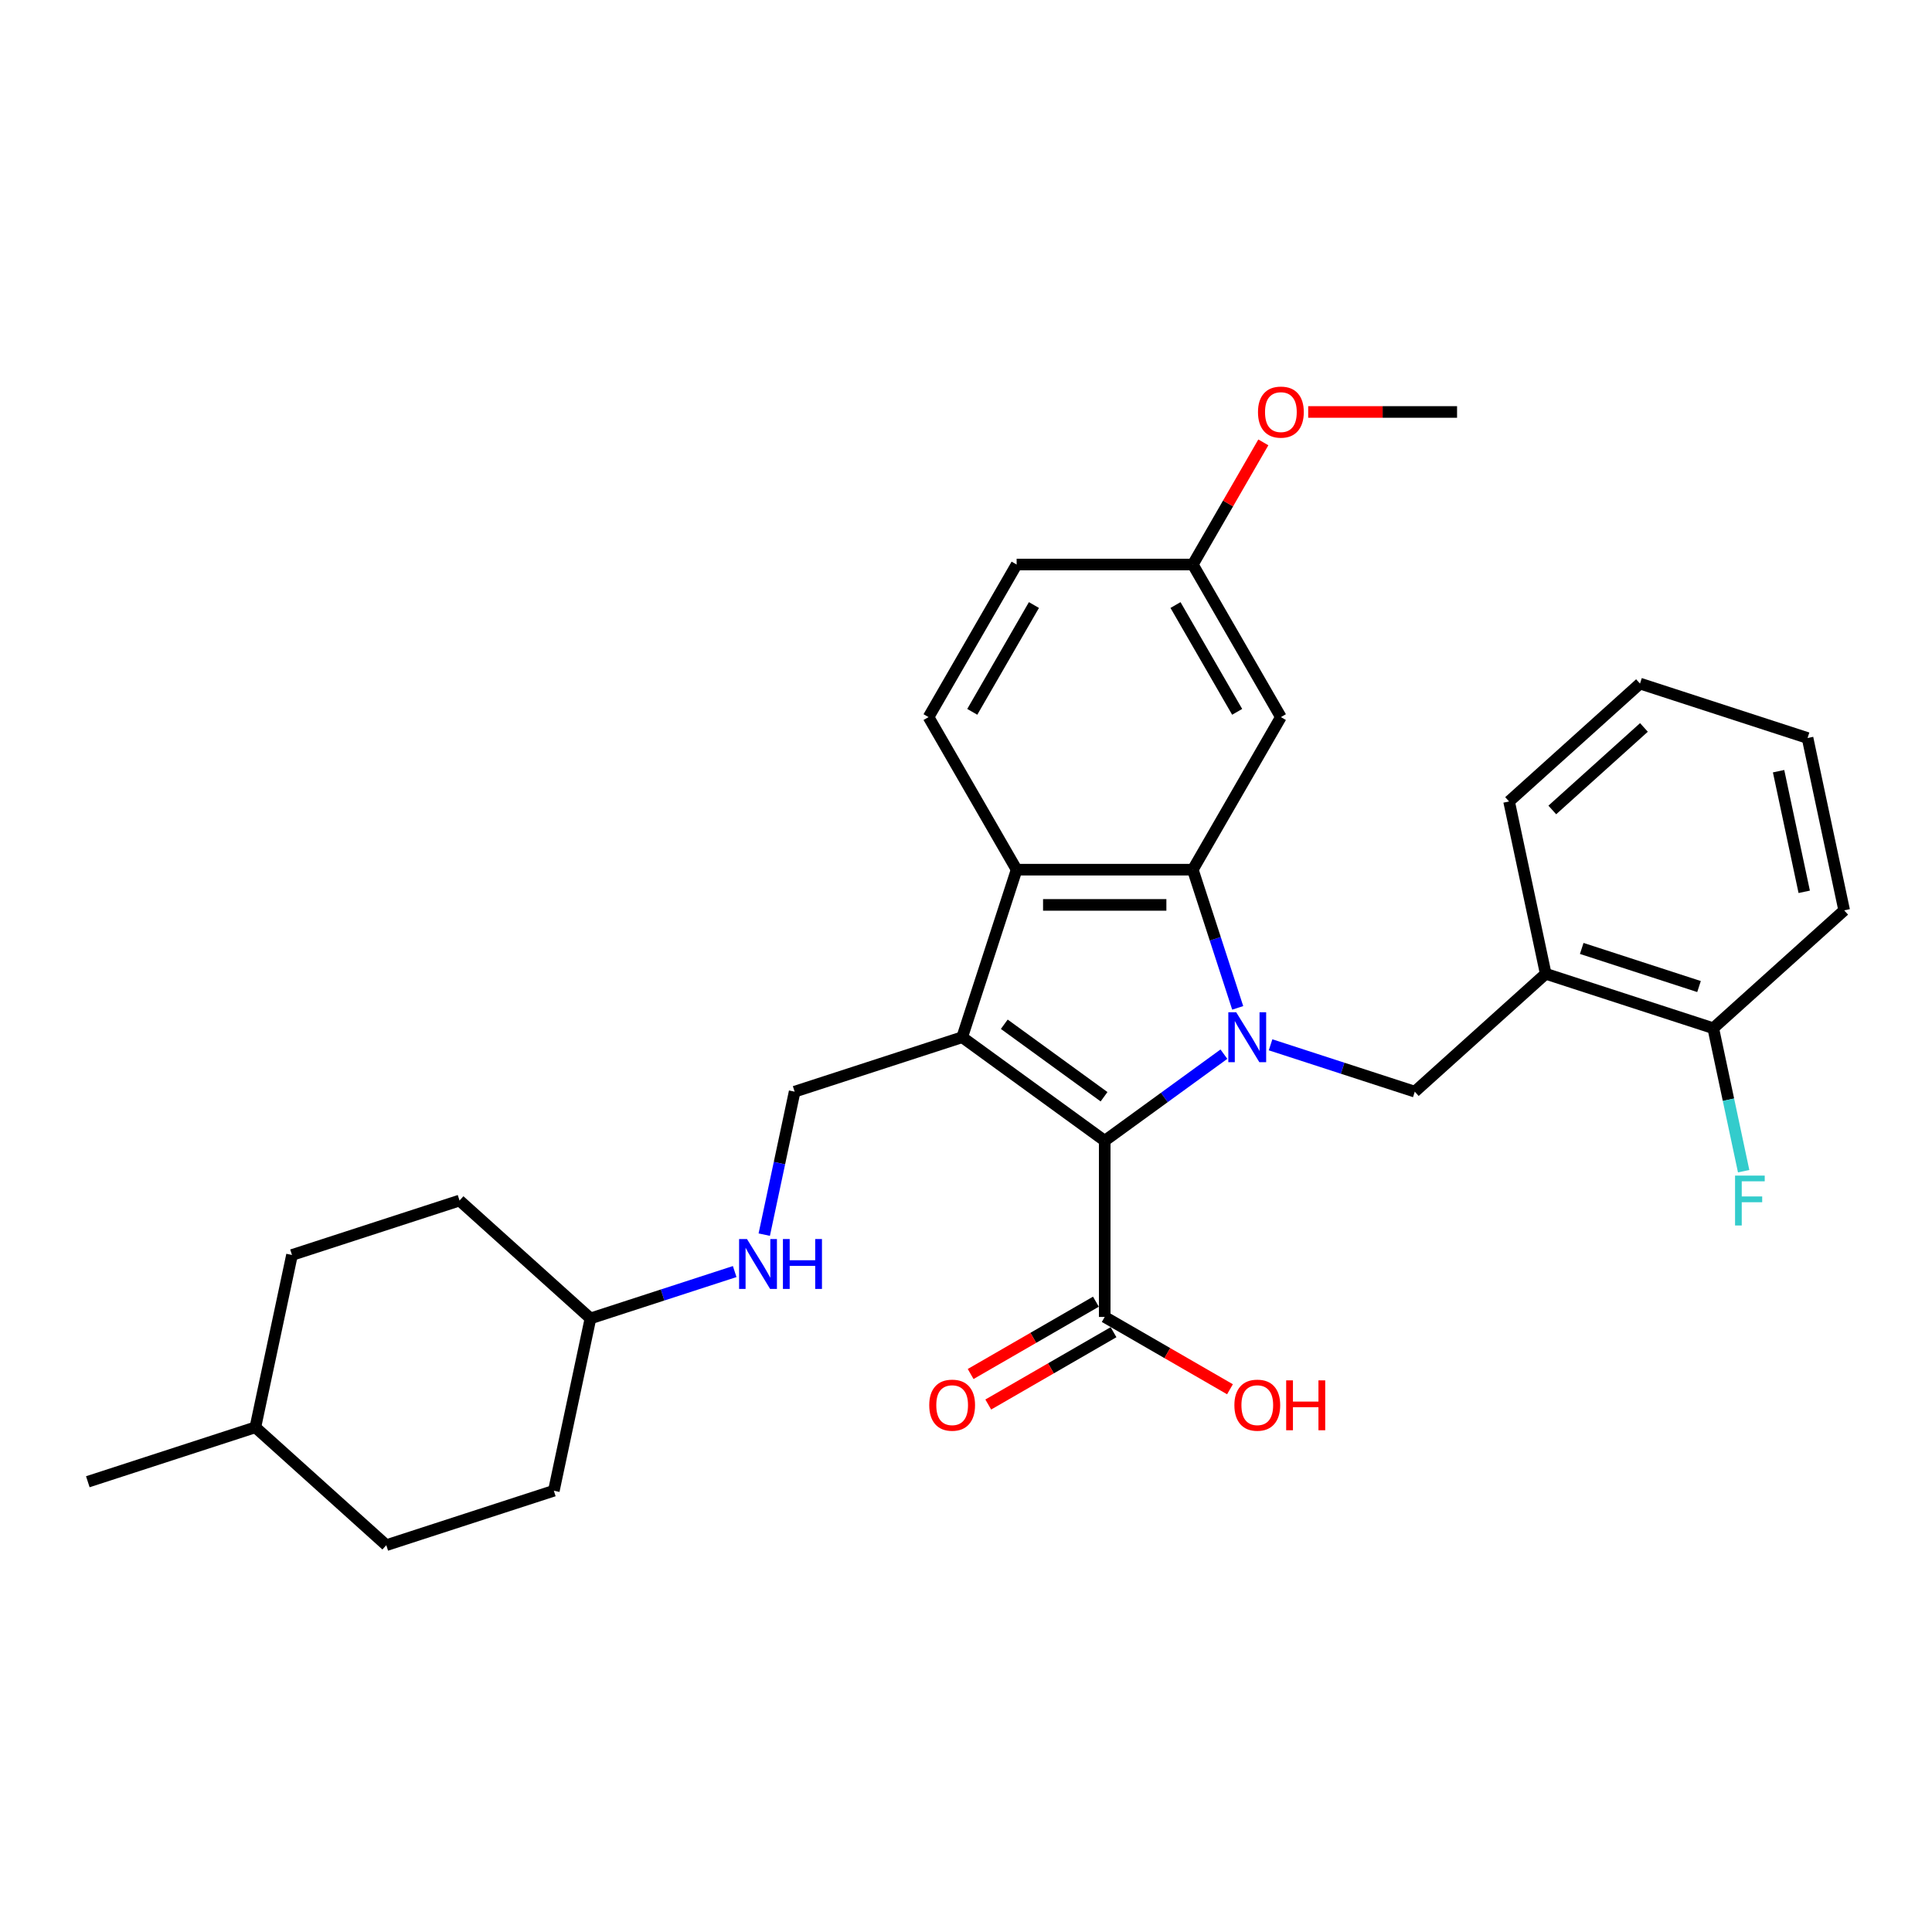 <?xml version='1.0' encoding='iso-8859-1'?>
<svg version='1.1' baseProfile='full'
              xmlns='http://www.w3.org/2000/svg'
                      xmlns:rdkit='http://www.rdkit.org/xml'
                      xmlns:xlink='http://www.w3.org/1999/xlink'
                  xml:space='preserve'
width='1000px' height='1000px' viewBox='0 0 1000 1000'>
<!-- END OF HEADER -->
<rect style='opacity:1.0;fill:#FFFFFF;stroke:none' width='1000' height='1000' x='0' y='0'> </rect>
<path class='bond-1' d='M 633.497,545.636 L 602.648,568.049' style='fill:none;fill-rule:evenodd;stroke:#0000FF;stroke-width:6px;stroke-linecap:butt;stroke-linejoin:miter;stroke-opacity:1' />
<path class='bond-1' d='M 602.648,568.049 L 571.799,590.462' style='fill:none;fill-rule:evenodd;stroke:#000000;stroke-width:6px;stroke-linecap:butt;stroke-linejoin:miter;stroke-opacity:1' />
<path class='bond-2' d='M 640.634,521.673 L 629.013,485.907' style='fill:none;fill-rule:evenodd;stroke:#0000FF;stroke-width:6px;stroke-linecap:butt;stroke-linejoin:miter;stroke-opacity:1' />
<path class='bond-2' d='M 629.013,485.907 L 617.392,450.141' style='fill:none;fill-rule:evenodd;stroke:#000000;stroke-width:6px;stroke-linecap:butt;stroke-linejoin:miter;stroke-opacity:1' />
<path class='bond-4' d='M 657.644,540.787 L 694.969,552.915' style='fill:none;fill-rule:evenodd;stroke:#0000FF;stroke-width:6px;stroke-linecap:butt;stroke-linejoin:miter;stroke-opacity:1' />
<path class='bond-4' d='M 694.969,552.915 L 732.294,565.042' style='fill:none;fill-rule:evenodd;stroke:#000000;stroke-width:6px;stroke-linecap:butt;stroke-linejoin:miter;stroke-opacity:1' />
<path class='bond-0' d='M 498.028,536.864 L 571.799,590.462' style='fill:none;fill-rule:evenodd;stroke:#000000;stroke-width:6px;stroke-linecap:butt;stroke-linejoin:miter;stroke-opacity:1' />
<path class='bond-0' d='M 519.814,530.15 L 571.453,567.668' style='fill:none;fill-rule:evenodd;stroke:#000000;stroke-width:6px;stroke-linecap:butt;stroke-linejoin:miter;stroke-opacity:1' />
<path class='bond-6' d='M 498.028,536.864 L 411.305,565.042' style='fill:none;fill-rule:evenodd;stroke:#000000;stroke-width:6px;stroke-linecap:butt;stroke-linejoin:miter;stroke-opacity:1' />
<path class='bond-30' d='M 498.028,536.864 L 526.206,450.141' style='fill:none;fill-rule:evenodd;stroke:#000000;stroke-width:6px;stroke-linecap:butt;stroke-linejoin:miter;stroke-opacity:1' />
<path class='bond-5' d='M 571.799,590.462 L 571.799,681.648' style='fill:none;fill-rule:evenodd;stroke:#000000;stroke-width:6px;stroke-linecap:butt;stroke-linejoin:miter;stroke-opacity:1' />
<path class='bond-3' d='M 617.392,450.141 L 526.206,450.141' style='fill:none;fill-rule:evenodd;stroke:#000000;stroke-width:6px;stroke-linecap:butt;stroke-linejoin:miter;stroke-opacity:1' />
<path class='bond-3' d='M 603.715,468.378 L 539.884,468.378' style='fill:none;fill-rule:evenodd;stroke:#000000;stroke-width:6px;stroke-linecap:butt;stroke-linejoin:miter;stroke-opacity:1' />
<path class='bond-8' d='M 617.392,450.141 L 662.985,371.172' style='fill:none;fill-rule:evenodd;stroke:#000000;stroke-width:6px;stroke-linecap:butt;stroke-linejoin:miter;stroke-opacity:1' />
<path class='bond-9' d='M 526.206,450.141 L 480.613,371.172' style='fill:none;fill-rule:evenodd;stroke:#000000;stroke-width:6px;stroke-linecap:butt;stroke-linejoin:miter;stroke-opacity:1' />
<path class='bond-7' d='M 732.294,565.042 L 800.058,504.027' style='fill:none;fill-rule:evenodd;stroke:#000000;stroke-width:6px;stroke-linecap:butt;stroke-linejoin:miter;stroke-opacity:1' />
<path class='bond-12' d='M 567.24,673.751 L 534.822,692.468' style='fill:none;fill-rule:evenodd;stroke:#000000;stroke-width:6px;stroke-linecap:butt;stroke-linejoin:miter;stroke-opacity:1' />
<path class='bond-12' d='M 534.822,692.468 L 502.405,711.184' style='fill:none;fill-rule:evenodd;stroke:#FF0000;stroke-width:6px;stroke-linecap:butt;stroke-linejoin:miter;stroke-opacity:1' />
<path class='bond-12' d='M 576.359,689.545 L 543.941,708.261' style='fill:none;fill-rule:evenodd;stroke:#000000;stroke-width:6px;stroke-linecap:butt;stroke-linejoin:miter;stroke-opacity:1' />
<path class='bond-12' d='M 543.941,708.261 L 511.523,726.978' style='fill:none;fill-rule:evenodd;stroke:#FF0000;stroke-width:6px;stroke-linecap:butt;stroke-linejoin:miter;stroke-opacity:1' />
<path class='bond-14' d='M 571.799,681.648 L 604.217,700.365' style='fill:none;fill-rule:evenodd;stroke:#000000;stroke-width:6px;stroke-linecap:butt;stroke-linejoin:miter;stroke-opacity:1' />
<path class='bond-14' d='M 604.217,700.365 L 636.635,719.081' style='fill:none;fill-rule:evenodd;stroke:#FF0000;stroke-width:6px;stroke-linecap:butt;stroke-linejoin:miter;stroke-opacity:1' />
<path class='bond-10' d='M 411.305,565.042 L 403.441,602.043' style='fill:none;fill-rule:evenodd;stroke:#000000;stroke-width:6px;stroke-linecap:butt;stroke-linejoin:miter;stroke-opacity:1' />
<path class='bond-10' d='M 403.441,602.043 L 395.576,639.044' style='fill:none;fill-rule:evenodd;stroke:#0000FF;stroke-width:6px;stroke-linecap:butt;stroke-linejoin:miter;stroke-opacity:1' />
<path class='bond-11' d='M 800.058,504.027 L 886.781,532.205' style='fill:none;fill-rule:evenodd;stroke:#000000;stroke-width:6px;stroke-linecap:butt;stroke-linejoin:miter;stroke-opacity:1' />
<path class='bond-11' d='M 818.702,490.909 L 879.408,510.634' style='fill:none;fill-rule:evenodd;stroke:#000000;stroke-width:6px;stroke-linecap:butt;stroke-linejoin:miter;stroke-opacity:1' />
<path class='bond-24' d='M 800.058,504.027 L 781.099,414.834' style='fill:none;fill-rule:evenodd;stroke:#000000;stroke-width:6px;stroke-linecap:butt;stroke-linejoin:miter;stroke-opacity:1' />
<path class='bond-13' d='M 662.985,371.172 L 617.392,292.202' style='fill:none;fill-rule:evenodd;stroke:#000000;stroke-width:6px;stroke-linecap:butt;stroke-linejoin:miter;stroke-opacity:1' />
<path class='bond-13' d='M 640.353,368.445 L 608.438,313.166' style='fill:none;fill-rule:evenodd;stroke:#000000;stroke-width:6px;stroke-linecap:butt;stroke-linejoin:miter;stroke-opacity:1' />
<path class='bond-31' d='M 480.613,371.172 L 526.206,292.202' style='fill:none;fill-rule:evenodd;stroke:#000000;stroke-width:6px;stroke-linecap:butt;stroke-linejoin:miter;stroke-opacity:1' />
<path class='bond-31' d='M 503.246,368.445 L 535.161,313.166' style='fill:none;fill-rule:evenodd;stroke:#000000;stroke-width:6px;stroke-linecap:butt;stroke-linejoin:miter;stroke-opacity:1' />
<path class='bond-16' d='M 380.274,658.158 L 342.949,670.286' style='fill:none;fill-rule:evenodd;stroke:#0000FF;stroke-width:6px;stroke-linecap:butt;stroke-linejoin:miter;stroke-opacity:1' />
<path class='bond-16' d='M 342.949,670.286 L 305.624,682.414' style='fill:none;fill-rule:evenodd;stroke:#000000;stroke-width:6px;stroke-linecap:butt;stroke-linejoin:miter;stroke-opacity:1' />
<path class='bond-17' d='M 886.781,532.205 L 894.646,569.206' style='fill:none;fill-rule:evenodd;stroke:#000000;stroke-width:6px;stroke-linecap:butt;stroke-linejoin:miter;stroke-opacity:1' />
<path class='bond-17' d='M 894.646,569.206 L 902.511,606.207' style='fill:none;fill-rule:evenodd;stroke:#33CCCC;stroke-width:6px;stroke-linecap:butt;stroke-linejoin:miter;stroke-opacity:1' />
<path class='bond-25' d='M 886.781,532.205 L 954.545,471.19' style='fill:none;fill-rule:evenodd;stroke:#000000;stroke-width:6px;stroke-linecap:butt;stroke-linejoin:miter;stroke-opacity:1' />
<path class='bond-15' d='M 617.392,292.202 L 526.206,292.202' style='fill:none;fill-rule:evenodd;stroke:#000000;stroke-width:6px;stroke-linecap:butt;stroke-linejoin:miter;stroke-opacity:1' />
<path class='bond-23' d='M 617.392,292.202 L 635.646,260.587' style='fill:none;fill-rule:evenodd;stroke:#000000;stroke-width:6px;stroke-linecap:butt;stroke-linejoin:miter;stroke-opacity:1' />
<path class='bond-23' d='M 635.646,260.587 L 653.899,228.972' style='fill:none;fill-rule:evenodd;stroke:#FF0000;stroke-width:6px;stroke-linecap:butt;stroke-linejoin:miter;stroke-opacity:1' />
<path class='bond-18' d='M 305.624,682.414 L 237.859,621.398' style='fill:none;fill-rule:evenodd;stroke:#000000;stroke-width:6px;stroke-linecap:butt;stroke-linejoin:miter;stroke-opacity:1' />
<path class='bond-19' d='M 305.624,682.414 L 286.665,771.607' style='fill:none;fill-rule:evenodd;stroke:#000000;stroke-width:6px;stroke-linecap:butt;stroke-linejoin:miter;stroke-opacity:1' />
<path class='bond-20' d='M 237.859,621.398 L 151.136,649.576' style='fill:none;fill-rule:evenodd;stroke:#000000;stroke-width:6px;stroke-linecap:butt;stroke-linejoin:miter;stroke-opacity:1' />
<path class='bond-21' d='M 286.665,771.607 L 199.942,799.785' style='fill:none;fill-rule:evenodd;stroke:#000000;stroke-width:6px;stroke-linecap:butt;stroke-linejoin:miter;stroke-opacity:1' />
<path class='bond-33' d='M 151.136,649.576 L 132.178,738.77' style='fill:none;fill-rule:evenodd;stroke:#000000;stroke-width:6px;stroke-linecap:butt;stroke-linejoin:miter;stroke-opacity:1' />
<path class='bond-22' d='M 199.942,799.785 L 132.178,738.77' style='fill:none;fill-rule:evenodd;stroke:#000000;stroke-width:6px;stroke-linecap:butt;stroke-linejoin:miter;stroke-opacity:1' />
<path class='bond-27' d='M 132.178,738.77 L 45.455,766.948' style='fill:none;fill-rule:evenodd;stroke:#000000;stroke-width:6px;stroke-linecap:butt;stroke-linejoin:miter;stroke-opacity:1' />
<path class='bond-26' d='M 677.119,213.233 L 715.645,213.233' style='fill:none;fill-rule:evenodd;stroke:#FF0000;stroke-width:6px;stroke-linecap:butt;stroke-linejoin:miter;stroke-opacity:1' />
<path class='bond-26' d='M 715.645,213.233 L 754.172,213.233' style='fill:none;fill-rule:evenodd;stroke:#000000;stroke-width:6px;stroke-linecap:butt;stroke-linejoin:miter;stroke-opacity:1' />
<path class='bond-28' d='M 781.099,414.834 L 848.864,353.818' style='fill:none;fill-rule:evenodd;stroke:#000000;stroke-width:6px;stroke-linecap:butt;stroke-linejoin:miter;stroke-opacity:1' />
<path class='bond-28' d='M 803.467,419.234 L 850.902,376.523' style='fill:none;fill-rule:evenodd;stroke:#000000;stroke-width:6px;stroke-linecap:butt;stroke-linejoin:miter;stroke-opacity:1' />
<path class='bond-32' d='M 954.545,471.19 L 935.587,381.996' style='fill:none;fill-rule:evenodd;stroke:#000000;stroke-width:6px;stroke-linecap:butt;stroke-linejoin:miter;stroke-opacity:1' />
<path class='bond-32' d='M 933.863,461.602 L 920.592,399.167' style='fill:none;fill-rule:evenodd;stroke:#000000;stroke-width:6px;stroke-linecap:butt;stroke-linejoin:miter;stroke-opacity:1' />
<path class='bond-29' d='M 848.864,353.818 L 935.587,381.996' style='fill:none;fill-rule:evenodd;stroke:#000000;stroke-width:6px;stroke-linecap:butt;stroke-linejoin:miter;stroke-opacity:1' />
<path  class='atom-0' d='M 639.862 523.952
L 648.324 537.63
Q 649.163 538.98, 650.513 541.424
Q 651.862 543.867, 651.935 544.013
L 651.935 523.952
L 655.364 523.952
L 655.364 549.776
L 651.826 549.776
L 642.744 534.822
Q 641.686 533.071, 640.555 531.065
Q 639.461 529.059, 639.133 528.439
L 639.133 549.776
L 635.777 549.776
L 635.777 523.952
L 639.862 523.952
' fill='#0000FF'/>
<path  class='atom-11' d='M 386.639 641.324
L 395.101 655.002
Q 395.939 656.351, 397.289 658.795
Q 398.639 661.239, 398.712 661.385
L 398.712 641.324
L 402.14 641.324
L 402.14 667.148
L 398.602 667.148
L 389.52 652.193
Q 388.462 650.442, 387.332 648.436
Q 386.237 646.43, 385.909 645.81
L 385.909 667.148
L 382.553 667.148
L 382.553 641.324
L 386.639 641.324
' fill='#0000FF'/>
<path  class='atom-11' d='M 405.24 641.324
L 408.742 641.324
L 408.742 652.303
L 421.946 652.303
L 421.946 641.324
L 425.447 641.324
L 425.447 667.148
L 421.946 667.148
L 421.946 655.221
L 408.742 655.221
L 408.742 667.148
L 405.24 667.148
L 405.24 641.324
' fill='#0000FF'/>
<path  class='atom-13' d='M 480.976 727.314
Q 480.976 721.113, 484.04 717.648
Q 487.104 714.183, 492.83 714.183
Q 498.557 714.183, 501.62 717.648
Q 504.684 721.113, 504.684 727.314
Q 504.684 733.588, 501.584 737.162
Q 498.484 740.7, 492.83 740.7
Q 487.14 740.7, 484.04 737.162
Q 480.976 733.624, 480.976 727.314
M 492.83 737.782
Q 496.769 737.782, 498.885 735.156
Q 501.037 732.493, 501.037 727.314
Q 501.037 722.244, 498.885 719.691
Q 496.769 717.101, 492.83 717.101
Q 488.891 717.101, 486.739 719.654
Q 484.623 722.208, 484.623 727.314
Q 484.623 732.53, 486.739 735.156
Q 488.891 737.782, 492.83 737.782
' fill='#FF0000'/>
<path  class='atom-15' d='M 638.915 727.314
Q 638.915 721.113, 641.979 717.648
Q 645.042 714.183, 650.769 714.183
Q 656.495 714.183, 659.559 717.648
Q 662.623 721.113, 662.623 727.314
Q 662.623 733.588, 659.523 737.162
Q 656.422 740.7, 650.769 740.7
Q 645.079 740.7, 641.979 737.162
Q 638.915 733.624, 638.915 727.314
M 650.769 737.782
Q 654.708 737.782, 656.824 735.156
Q 658.976 732.493, 658.976 727.314
Q 658.976 722.244, 656.824 719.691
Q 654.708 717.101, 650.769 717.101
Q 646.83 717.101, 644.678 719.654
Q 642.562 722.208, 642.562 727.314
Q 642.562 732.53, 644.678 735.156
Q 646.83 737.782, 650.769 737.782
' fill='#FF0000'/>
<path  class='atom-15' d='M 665.723 714.475
L 669.225 714.475
L 669.225 725.454
L 682.429 725.454
L 682.429 714.475
L 685.93 714.475
L 685.93 740.299
L 682.429 740.299
L 682.429 728.372
L 669.225 728.372
L 669.225 740.299
L 665.723 740.299
L 665.723 714.475
' fill='#FF0000'/>
<path  class='atom-18' d='M 898.062 608.486
L 913.418 608.486
L 913.418 611.441
L 901.527 611.441
L 901.527 619.283
L 912.104 619.283
L 912.104 622.274
L 901.527 622.274
L 901.527 634.31
L 898.062 634.31
L 898.062 608.486
' fill='#33CCCC'/>
<path  class='atom-24' d='M 651.131 213.306
Q 651.131 207.105, 654.195 203.64
Q 657.259 200.175, 662.985 200.175
Q 668.712 200.175, 671.776 203.64
Q 674.84 207.105, 674.84 213.306
Q 674.84 219.58, 671.739 223.154
Q 668.639 226.692, 662.985 226.692
Q 657.295 226.692, 654.195 223.154
Q 651.131 219.616, 651.131 213.306
M 662.985 223.774
Q 666.925 223.774, 669.04 221.148
Q 671.192 218.485, 671.192 213.306
Q 671.192 208.236, 669.04 205.683
Q 666.925 203.093, 662.985 203.093
Q 659.046 203.093, 656.894 205.646
Q 654.779 208.2, 654.779 213.306
Q 654.779 218.522, 656.894 221.148
Q 659.046 223.774, 662.985 223.774
' fill='#FF0000'/>
</svg>
